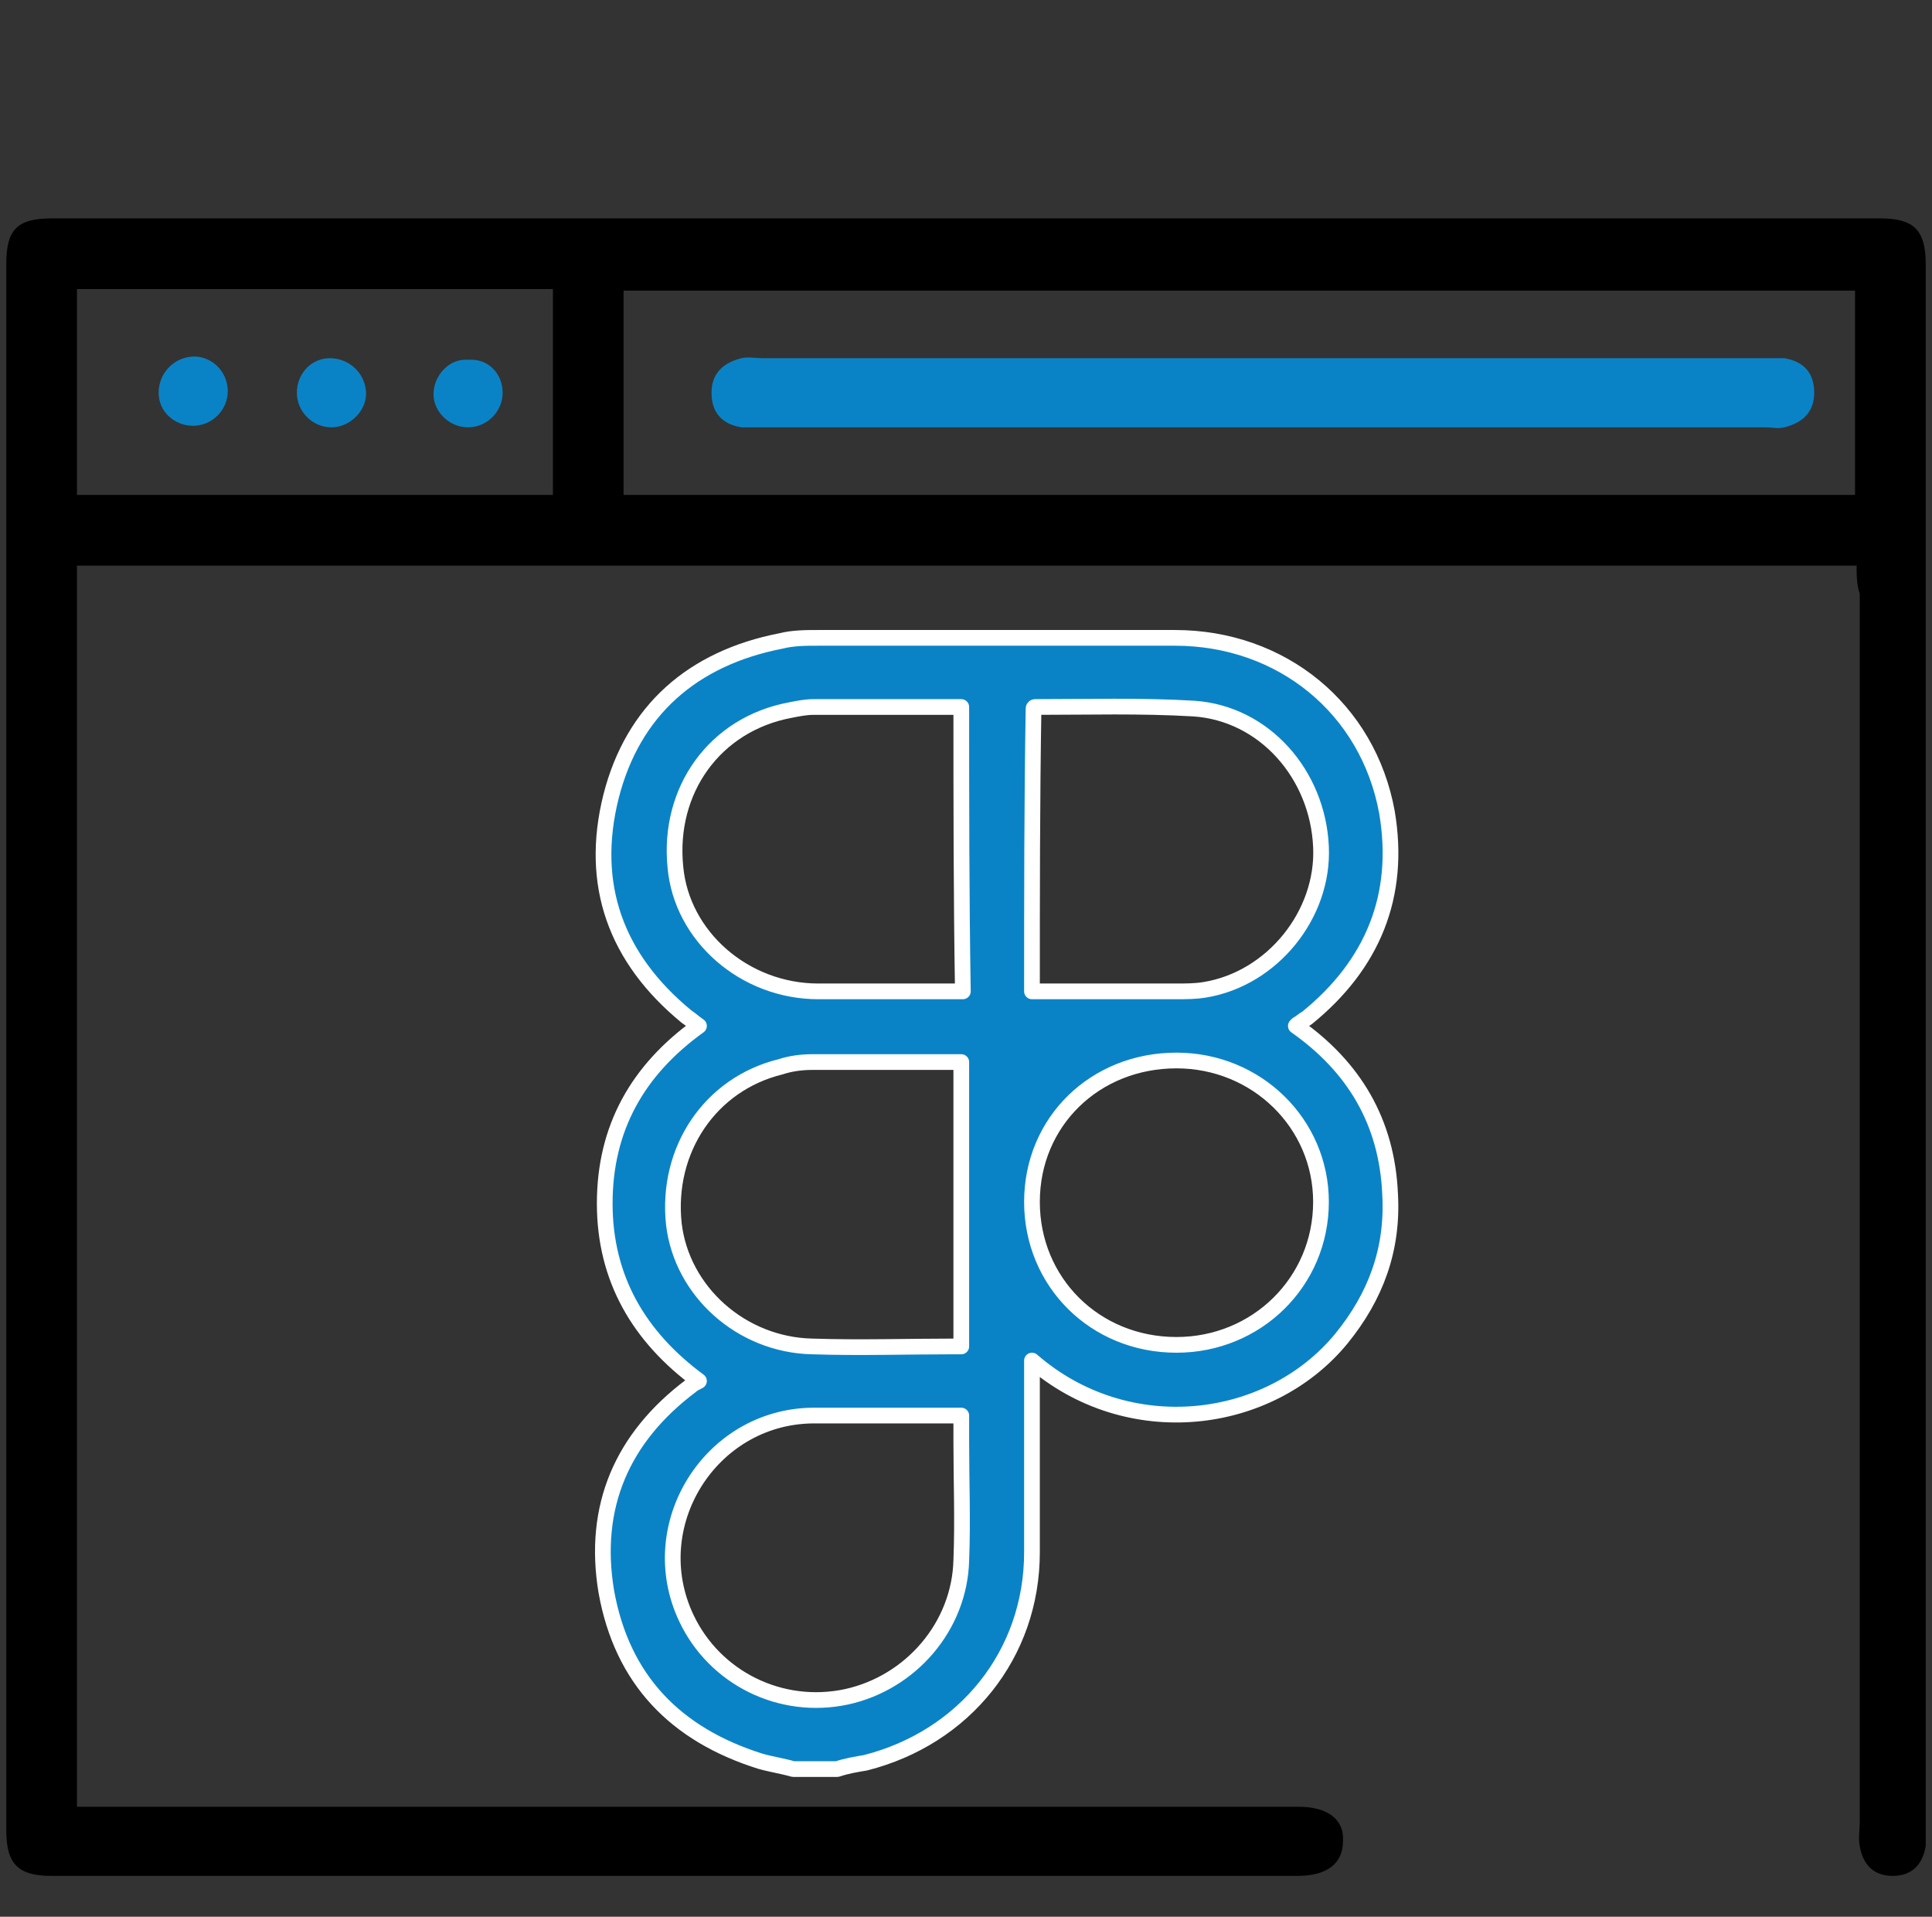 <?xml version="1.0" encoding="utf-8"?>
<!-- Generator: Adobe Illustrator 26.0.2, SVG Export Plug-In . SVG Version: 6.00 Build 0)  -->
<svg version="1.1" id="Layer_1" xmlns="http://www.w3.org/2000/svg" xmlns:xlink="http://www.w3.org/1999/xlink" x="0px" y="0px"
	 viewBox="0 0 123 122" style="enable-background:new 0 0 123 122;" xml:space="preserve">
<rect x="0" y="0" width="123" height="122" fill="#333333" stroke="none"/>
<style type="text/css">
	.st0{stroke:#FFFFFF;stroke-miterlimit:10;}
	.st1{fill:#FFFFFF;}
	.st2{fill:none;stroke:#1182C5;stroke-width:4;stroke-linecap:round;stroke-linejoin:round;stroke-miterlimit:10;}
	.st3{fill:none;stroke:#1182C5;stroke-width:2.3;stroke-linecap:round;stroke-linejoin:round;stroke-miterlimit:10;}
	.st4{fill:#0A83C6;}
	.st5{fill:none;stroke:#1182C5;stroke-width:2;stroke-miterlimit:10;}
	.st6{fill:none;stroke:#000000;stroke-width:3;stroke-linejoin:round;stroke-miterlimit:10;}
	.st7{fill:none;stroke:#0A83C6;stroke-width:3;stroke-linejoin:round;stroke-miterlimit:10;}
	.st8{fill:none;stroke:#0A83C6;stroke-width:5;stroke-miterlimit:10;}
	.st9{fill:none;stroke:#000000;stroke-width:4;stroke-miterlimit:10;}
	.st10{fill:none;stroke:#0A83C6;stroke-width:3;stroke-miterlimit:10;}
	.st11{fill:none;stroke:#0A83C6;stroke-width:2;stroke-miterlimit:10;}
	.st12{fill:none;stroke:#000000;stroke-width:2;stroke-miterlimit:10;}
	.st13{fill:none;stroke:#000000;stroke-linejoin:round;stroke-miterlimit:10;}
	.st14{fill:none;stroke:#000000;stroke-width:7;stroke-linecap:round;stroke-miterlimit:10;}
	.st15{fill:none;stroke:#0A83C6;stroke-width:7;stroke-linecap:round;stroke-miterlimit:10;}
	.st16{fill:none;stroke:#000000;stroke-width:3;stroke-linecap:round;stroke-linejoin:round;stroke-miterlimit:10;}
	.st17{stroke:#000000;stroke-width:2;stroke-miterlimit:10;}
	.st18{fill:#0A83C6;stroke:#0A83C6;stroke-width:2;stroke-miterlimit:10;}
	.st19{fill:none;stroke:#0A83C6;stroke-width:6;stroke-miterlimit:10;}
	.st20{fill:none;stroke:#1182C5;stroke-width:3;stroke-miterlimit:10;}
	.st21{fill:#1581C5;}
	.st22{fill:#1581C5;stroke:#1581C5;stroke-width:0.5;stroke-miterlimit:10;}
	.st23{fill:none;}
	.st24{fill:none;stroke:#0A83C6;stroke-width:4;stroke-miterlimit:10;}
	.st25{fill:none;stroke:#000000;stroke-width:6;stroke-linecap:round;stroke-linejoin:round;stroke-miterlimit:10;}
	.st26{fill:none;stroke:#1182C5;stroke-width:6;stroke-linecap:round;stroke-linejoin:round;stroke-miterlimit:10;}
	.st27{fill:none;stroke:#1581C5;stroke-width:3;stroke-miterlimit:10;}
	.st28{fill:none;stroke:#000000;stroke-width:1.5;stroke-linejoin:round;stroke-miterlimit:10;}
	.st29{fill:none;stroke:#0A83C6;stroke-width:1.5;stroke-linejoin:round;stroke-miterlimit:10;}
	.st30{fill:#0A83C6;stroke:#FFFFFF;stroke-miterlimit:10;}
	.st31{fill:#1182C5;}
	.st32{fill:#0A83C6;stroke:#FFFFFF;stroke-width:3;stroke-miterlimit:10;}
	.st33{stroke:#FFFFFF;stroke-width:3;stroke-miterlimit:10;}
	.st34{stroke:#FFFFFF;stroke-width:4;stroke-miterlimit:10;}
	.st35{fill:#0A83C6;stroke:#FFFFFF;stroke-width:4;stroke-miterlimit:10;}
	.st36{fill:none;stroke:#000000;stroke-width:5;stroke-linecap:round;stroke-miterlimit:10;}
	.st37{fill:none;stroke:#000000;stroke-width:3;stroke-miterlimit:10;}
	.st38{fill:#0A83C6;stroke:#FFFFFF;stroke-width:2;stroke-miterlimit:10;}
	.st39{stroke:#FFFFFF;stroke-width:2;stroke-miterlimit:10;}
	.st40{fill:#0A83C6;stroke:#FFFFFF;stroke-width:2;stroke-linejoin:round;stroke-miterlimit:10;}
	.st41{stroke:#FFFFFF;stroke-width:2;stroke-linejoin:round;stroke-miterlimit:10;}
	.st42{stroke:#FFFFFF;stroke-width:0.75;stroke-miterlimit:10;}
	.st43{fill:#1182C5;stroke:#FFFFFF;stroke-width:0.75;stroke-miterlimit:10;}
	.st44{fill:#0A83C6;stroke:#FFFFFF;stroke-width:0.75;stroke-miterlimit:10;}
	.st45{fill:#0A83C6;stroke:#FFFFFF;stroke-width:0.5;stroke-miterlimit:10;}
	.st46{fill:none;stroke:#000000;stroke-width:5;stroke-miterlimit:10;}
	.st47{stroke:#FFFFFF;stroke-width:1.2;stroke-miterlimit:10;}
	.st48{fill:#1182C5;stroke:#FFFFFF;stroke-width:0.5;stroke-miterlimit:10;}
	.st49{fill:none;stroke:#1182C5;stroke-width:2;stroke-linejoin:round;stroke-miterlimit:10;}
	.st50{fill:none;stroke:#1182C5;stroke-width:3;stroke-linecap:round;stroke-linejoin:round;stroke-miterlimit:10;}
	.st51{fill:none;stroke:#1182C5;stroke-width:3;stroke-linejoin:round;stroke-miterlimit:10;}
	.st52{stroke:#FFFFFF;stroke-width:0.5;stroke-miterlimit:10;}
	.st53{fill:url(#SVGID_1_);}
	.st54{fill:url(#SVGID_00000146494407518384984090000016652387032087520396_);}
	.st55{fill:url(#SVGID_00000035523859885040118080000014020038427156392363_);}
	.st56{fill:#1182C5;stroke:#1182C5;stroke-miterlimit:10;}
	.st57{fill:none;stroke:#FFFFFF;stroke-miterlimit:10;}
	.st58{fill:none;stroke:#0A83C6;stroke-width:3.4;stroke-linecap:round;stroke-miterlimit:10;}
	.st59{fill:none;stroke:#0A83C6;stroke-width:2;stroke-linecap:round;stroke-miterlimit:10;}
	.st60{fill:#0A83C6;stroke:#FFFFFF;stroke-width:4;stroke-linejoin:round;stroke-miterlimit:10;}
	.st61{stroke:#FFFFFF;stroke-width:4;stroke-linejoin:round;stroke-miterlimit:10;}
	.st62{fill:#FFFFFF;stroke:#FFFFFF;stroke-miterlimit:10;}
	.st63{stroke:#000000;stroke-miterlimit:10;}
	.st64{fill:none;stroke:#000000;stroke-width:1.4;stroke-linejoin:round;stroke-miterlimit:10;}
	.st65{fill:none;stroke:#0A83C6;stroke-width:1.4;stroke-linejoin:round;stroke-miterlimit:10;}
	.st66{fill:#0A83C6;stroke:#FFFFFF;stroke-linejoin:round;stroke-miterlimit:10;}
	.st67{fill:#0A83C6;stroke:#FFFFFF;stroke-width:0.75;stroke-linejoin:round;stroke-miterlimit:10;}
	.st68{stroke:#FFFFFF;stroke-width:1.4;stroke-miterlimit:10;}
	.st69{fill:#0A83C6;stroke:#FFFFFF;stroke-width:1.4;stroke-miterlimit:10;}
	.st70{fill:#1182C5;stroke:#1182C5;stroke-width:0.5;stroke-miterlimit:10;}
</style>
<path d="M118.2,36c-37.9,0-75.6,0-113.3,0c0,26.3,0,52.6,0,79c0.5,0,1,0,1.6,0c25.1,0,50.2,0,75.2,0c0.3,0,0.6,0,1,0
	c1.8,0,2.9,0.8,2.8,2.2c0,1.4-1,2.2-2.9,2.2c-26.4,0-52.9,0-79.3,0c-2.1,0-2.9-0.7-2.9-2.9c0-33.2,0-66.4,0-99.7
	c0-2.2,0.7-2.9,2.9-2.9c38.8,0,77.6,0,116.4,0c2.1,0,2.9,0.7,2.9,2.9c0,33.2,0,66.4,0,99.7c0,0.3,0,0.6,0,1
	c-0.2,1.2-0.9,1.9-2.1,1.9c-1.2,0-1.9-0.7-2.1-1.9c-0.1-0.5,0-1,0-1.5c0-26.1,0-52.2,0-78.2C118.2,37.2,118.2,36.6,118.2,36z
	 M118.1,18.5c-26.2,0-52.3,0-78.4,0c0,4.4,0,8.7,0,13c26.2,0,52.2,0,78.4,0C118.1,27.1,118.1,22.8,118.1,18.5z M4.9,18.4
	c0,4.4,0,8.7,0,13.1c10.1,0,20.2,0,30.3,0c0-4.4,0-8.7,0-13.1C25.1,18.4,15.1,18.4,4.9,18.4z"/>
<path class="st4" d="M80.5,22.8c10.6,0,21.1,0,31.7,0c0.5,0,0.9,0,1.4,0c1.2,0.2,1.9,0.9,1.9,2.2c0,1.2-0.7,1.9-1.9,2.2
	c-0.4,0.1-0.8,0-1.2,0c-21.3,0-42.6,0-64,0c-0.4,0-0.8,0-1.2,0c-1.2-0.2-1.9-0.9-1.9-2.2c0-1.2,0.7-1.9,1.9-2.2c0.4-0.1,0.9,0,1.4,0
	C59.2,22.8,69.8,22.8,80.5,22.8z"/>
<path class="st4" d="M12.3,27.1c-1.2,0-2.2-0.9-2.2-2.1c0-1.2,0.9-2.2,2.1-2.3c1.2-0.1,2.3,0.9,2.3,2.2
	C14.5,26.1,13.5,27.1,12.3,27.1z"/>
<path class="st4" d="M21,22.8c1.2,0,2.2,0.9,2.3,2.1c0.1,1.2-1,2.3-2.2,2.3c-1.2,0-2.2-1-2.2-2.2C18.9,23.8,19.8,22.8,21,22.8z"/>
<path class="st4" d="M32,25c0,1.2-1,2.2-2.2,2.2c-1.2,0-2.2-1-2.2-2.1c0-1.2,1-2.3,2.2-2.2C31.1,22.8,32,23.8,32,25z"/>
<g>
	<path class="st66" d="M50.5,112.6c-0.7-0.2-1.4-0.3-2.1-0.5c-5.4-1.7-8.8-5.2-9.8-10.8c-0.9-5.4,1-9.8,5.4-13.1
		c0.1-0.1,0.3-0.2,0.5-0.3c-3.8-2.8-6-6.5-6-11.3c0-4.8,2.1-8.5,6-11.3c-0.3-0.2-0.5-0.4-0.8-0.6c-4.5-3.7-6.2-8.4-4.8-14
		c1.4-5.5,5.2-8.8,10.8-9.9c0.8-0.2,1.6-0.2,2.4-0.2c7.6,0,15.1,0,22.7,0c6.8,0,12.3,4.5,13.5,11.1c0.9,5.3-0.9,9.7-5.1,13.1
		c-0.2,0.1-0.4,0.3-0.6,0.4c0,0,0,0-0.1,0.1c3.7,2.6,5.8,6.1,6,10.7c0.2,3.5-0.9,6.5-3.1,9.2c-4.6,5.6-13.6,6.7-19.7,1.4
		c0,0.3,0,0.6,0,0.8c0,3.8,0,7.6,0,11.4c0,6.5-4.3,11.8-10.6,13.4c-0.6,0.1-1.2,0.2-1.8,0.4C52.4,112.6,51.4,112.6,50.5,112.6z
		 M61.2,45c-0.2,0-0.3,0-0.4,0c-3,0-6,0-9,0c-0.5,0-1,0.1-1.5,0.2c-4.8,0.9-7.8,5.1-7.3,10c0.4,4.4,4.4,7.9,9.1,7.9
		c2.8,0,5.7,0,8.5,0c0.2,0,0.5,0,0.7,0C61.2,57,61.2,51.1,61.2,45z M65.7,63.1c0.3,0,0.5,0,0.8,0c2.8,0,5.6,0,8.4,0
		c0.6,0,1.2,0,1.8-0.1c4.3-0.7,7.6-4.8,7.4-9.1c-0.2-4.6-3.6-8.5-8.1-8.8c-3.4-0.2-6.7-0.1-10.1-0.1c0,0-0.1,0-0.1,0.1
		C65.7,51,65.7,57,65.7,63.1z M61.2,67.6c-0.2,0-0.3,0-0.4,0c-3,0-6,0-9.1,0c-0.7,0-1.4,0.1-2,0.3c-4.5,1.1-7.3,5.3-6.8,10
		c0.5,4.3,4.3,7.7,8.8,7.8c3,0.1,6,0,9.1,0c0.1,0,0.3,0,0.4,0C61.2,79.6,61.2,73.6,61.2,67.6z M61.2,90.1c-3.3,0-6.4,0-9.5,0
		c-6.5,0.1-10.8,7-8,12.9c1.8,3.8,6,5.9,10.2,5c4.1-0.9,7.2-4.5,7.3-8.7c0.1-2.5,0-5,0-7.5C61.2,91.2,61.2,90.7,61.2,90.1z
		 M74.9,85.6c5.1,0,9.2-4,9.2-9.1c0-5-4.1-9-9.2-9c-5.2,0-9.2,3.9-9.2,9C65.7,81.6,69.7,85.6,74.9,85.6z"/>
</g>
</svg>
